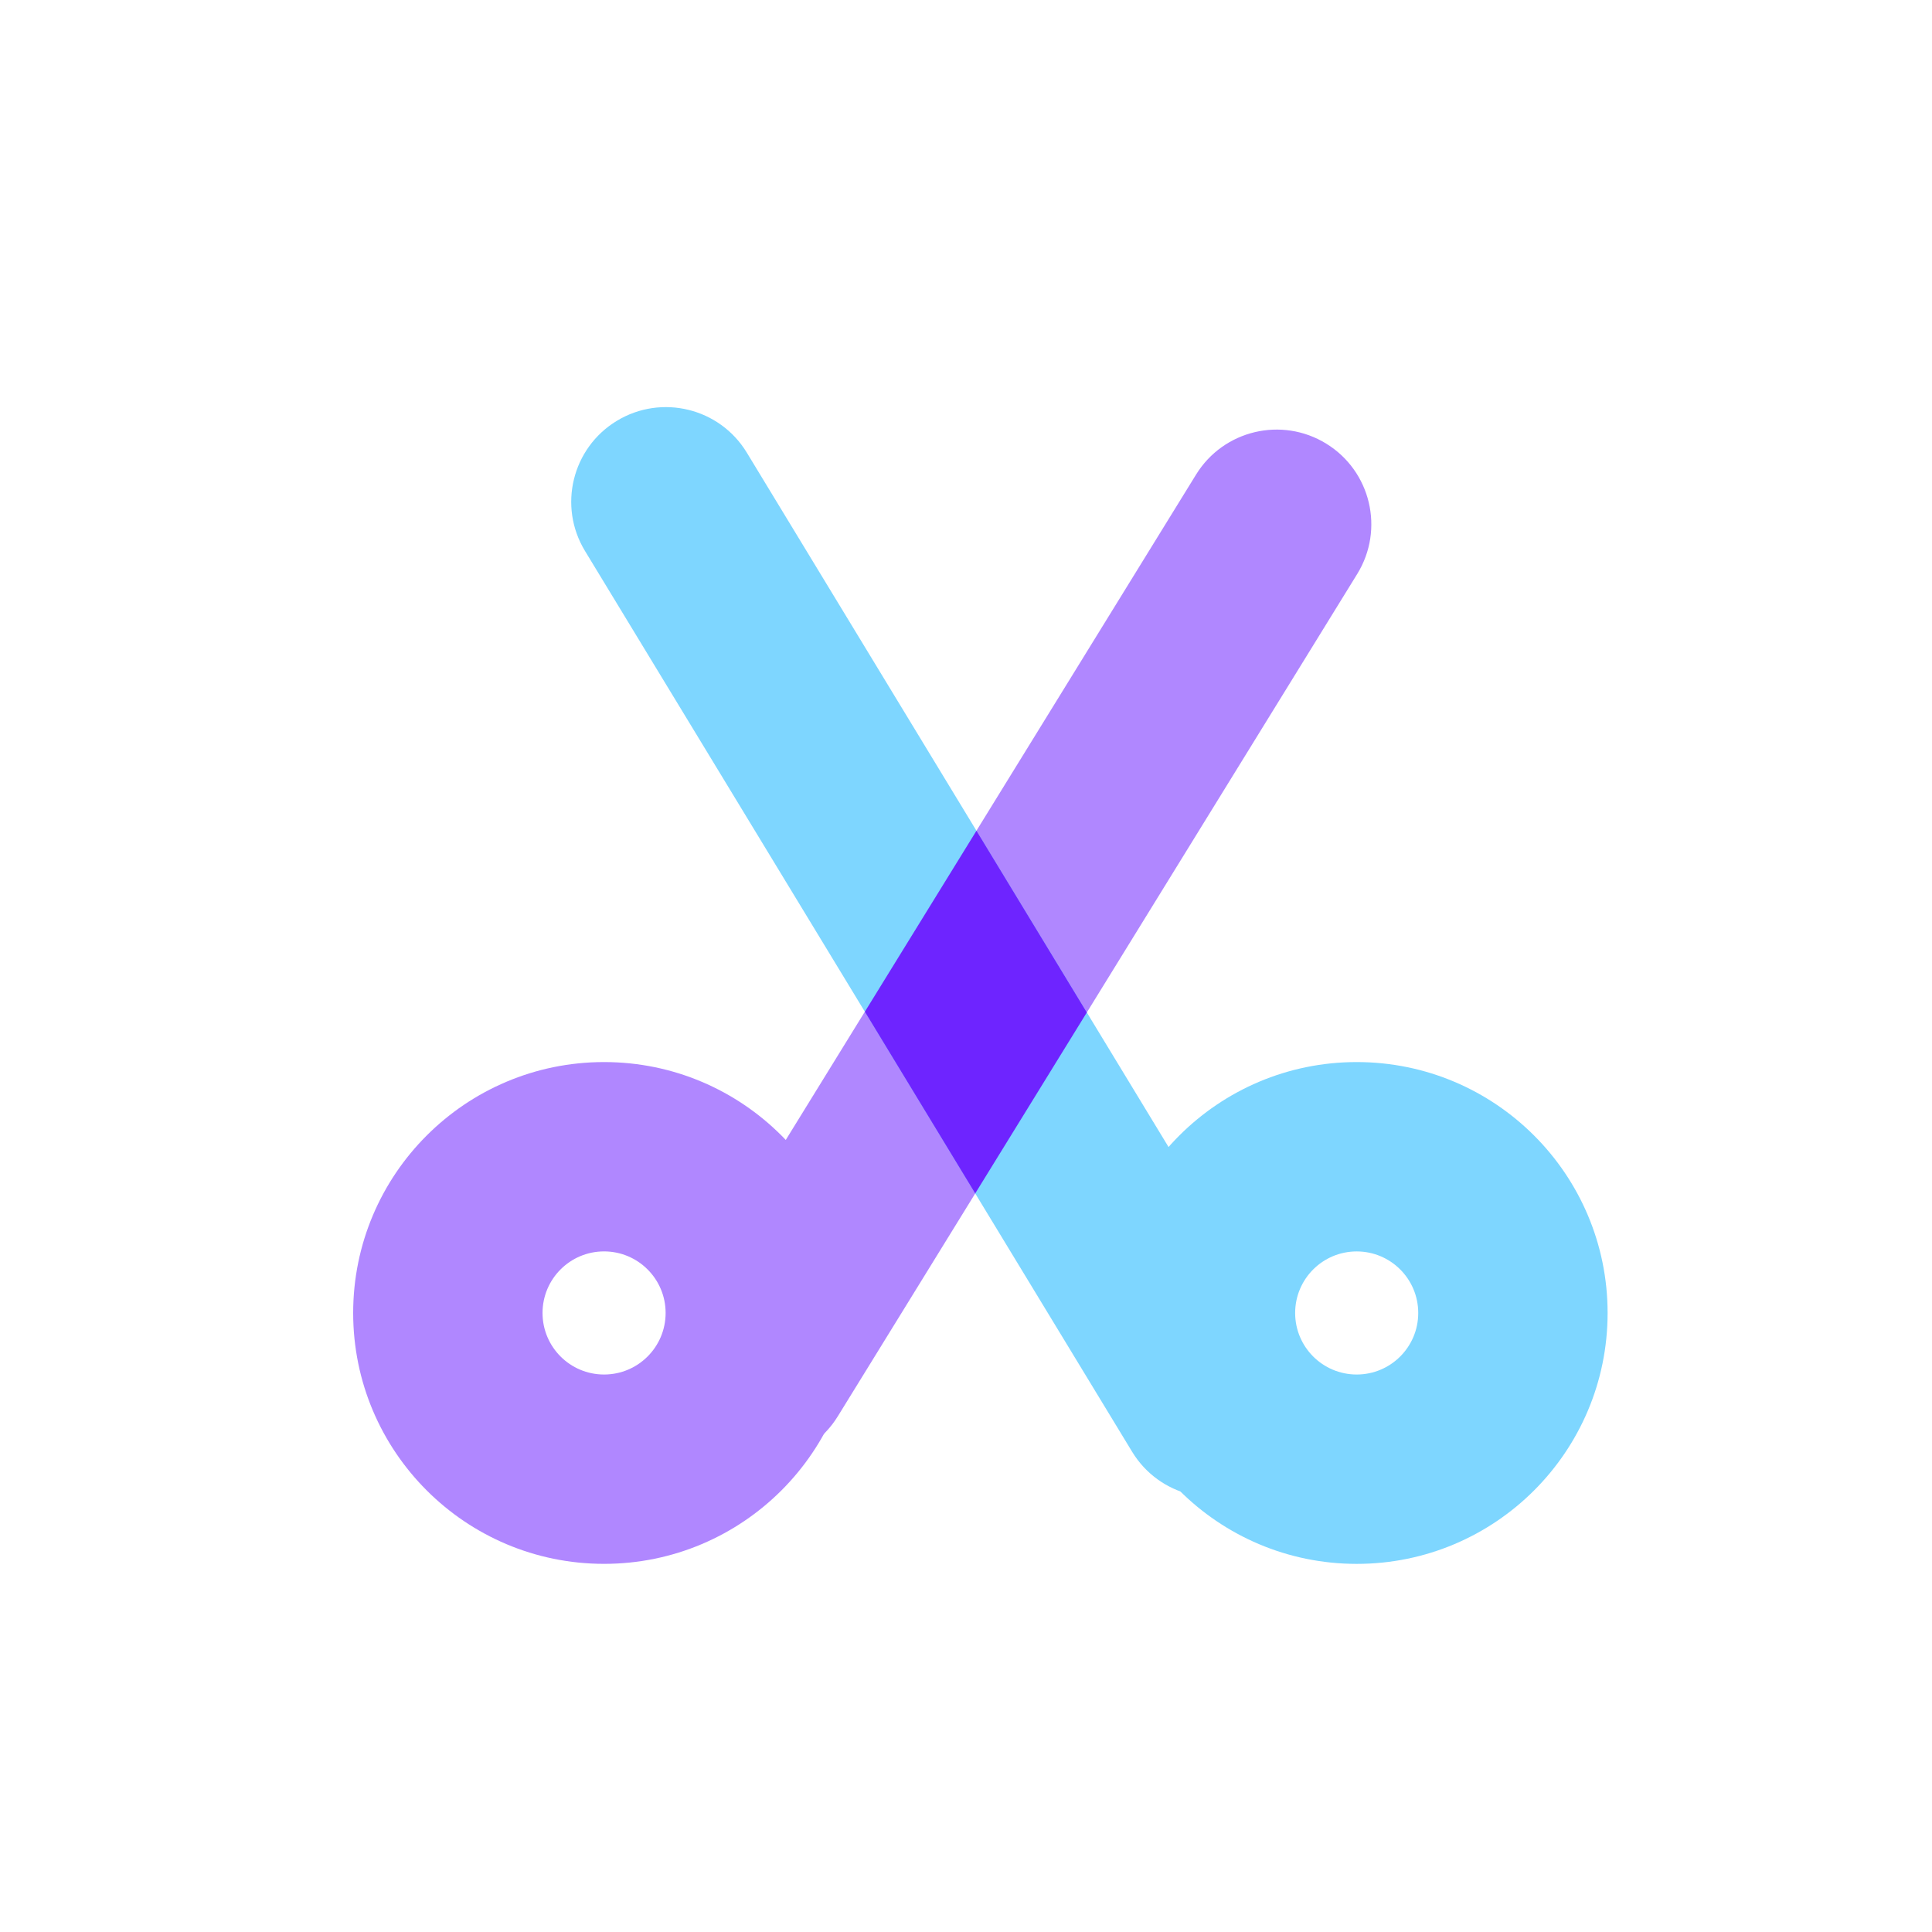 <svg width="65" height="65" viewBox="0 0 65 65" fill="none" xmlns="http://www.w3.org/2000/svg">
<path fill-rule="evenodd" clip-rule="evenodd" d="M20.323 46.244C21.467 46.244 22.394 45.317 22.394 44.173C22.394 43.03 21.467 42.102 20.323 42.102C19.18 42.102 18.253 43.03 18.253 44.173C18.253 45.317 19.18 46.244 20.323 46.244ZM20.323 52.614C24.985 52.614 28.765 48.835 28.765 44.173C28.765 39.511 24.985 35.732 20.323 35.732C15.662 35.732 11.882 39.511 11.882 44.173C11.882 48.835 15.662 52.614 20.323 52.614Z" fill="#B087FF"/>
<path fill-rule="evenodd" clip-rule="evenodd" d="M45.645 46.244C46.788 46.244 47.715 45.317 47.715 44.174C47.715 43.03 46.788 42.103 45.645 42.103C44.501 42.103 43.574 43.03 43.574 44.174C43.574 45.317 44.501 46.244 45.645 46.244ZM45.645 52.615C50.307 52.615 54.086 48.836 54.086 44.174C54.086 39.512 50.307 35.732 45.645 35.732C40.983 35.732 37.204 39.512 37.204 44.174C37.204 48.836 40.983 52.615 45.645 52.615Z" fill="#7ED6FF"/>
<path fill-rule="evenodd" clip-rule="evenodd" d="M23.802 48.692C22.305 47.769 21.839 45.807 22.763 44.309L40.24 15.967C41.163 14.469 43.126 14.004 44.623 14.928C46.12 15.851 46.586 17.813 45.662 19.311L28.185 47.653C27.262 49.15 25.299 49.616 23.802 48.692Z" fill="#B087FF"/>
<path fill-rule="evenodd" clip-rule="evenodd" d="M42.464 49.91C43.967 48.997 44.446 47.038 43.532 45.534L25.126 15.229C24.213 13.725 22.253 13.247 20.75 14.16C19.247 15.073 18.768 17.032 19.681 18.536L38.088 48.841C39.001 50.345 40.96 50.823 42.464 49.91Z" fill="#7ED6FF"/>
<path d="M29.097 34.038L32.81 40.152L36.565 34.063L32.852 27.949L29.097 34.038Z" fill="#6E24FF"/>
</svg>
